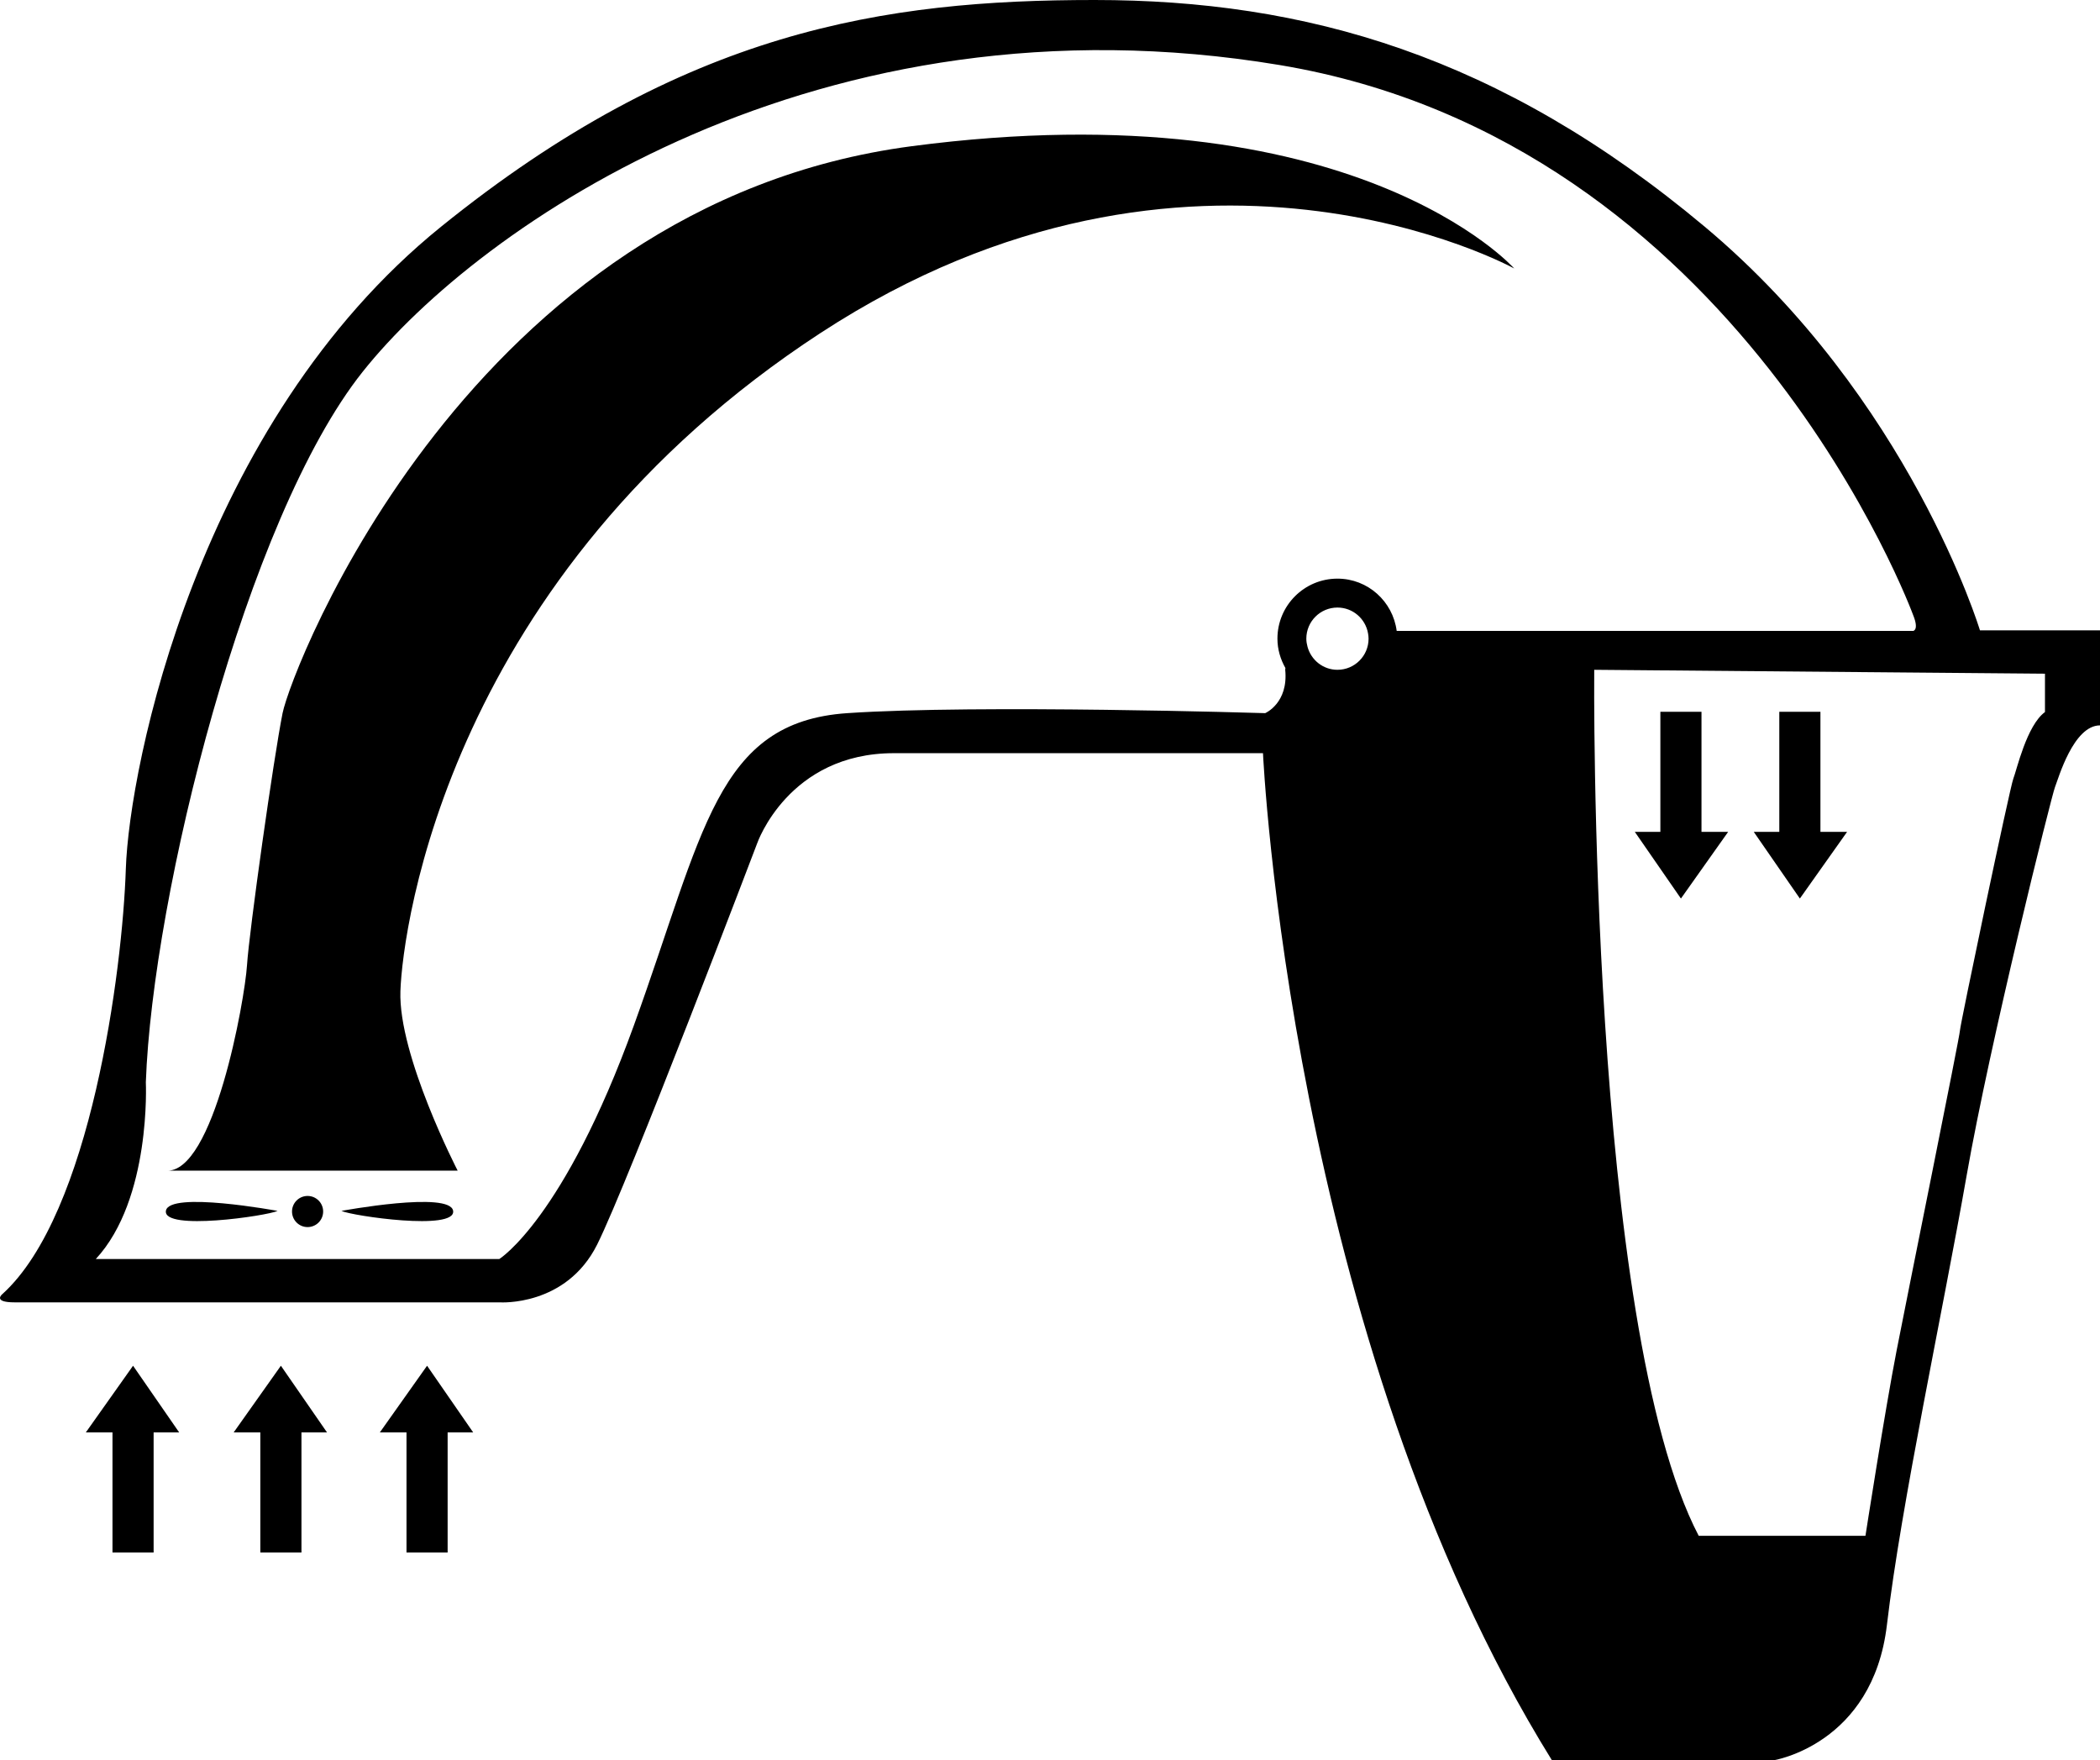 <?xml version="1.0" encoding="utf-8"?>
<!-- Generator: Adobe Illustrator 17.0.0, SVG Export Plug-In . SVG Version: 6.00 Build 0)  -->
<!DOCTYPE svg PUBLIC "-//W3C//DTD SVG 1.1//EN" "http://www.w3.org/Graphics/SVG/1.1/DTD/svg11.dtd">
<svg version="1.1" id="Layer_1" xmlns="http://www.w3.org/2000/svg" xmlns:xlink="http://www.w3.org/1999/xlink" x="0px" y="0px"
	 width="283.465px" height="237.596px" viewBox="0 0 283.465 237.596" enable-background="new 0 0 283.465 237.596"
	 xml:space="preserve">
<g>
	<path d="M267.26,85.075c0,0-9.453-31.284-37.136-54.466S176.107,0,147.749,0S92.382,4.051,59.523,30.609
		s-42.088,72.922-42.538,86.651c-0.45,13.729-4.726,46.589-16.655,57.392c0,0-1.425,1.125,1.651,1.125s65.495,0,65.495,0
		s8.928,0.6,13.129-7.802c4.201-8.402,21.606-54.166,21.606-54.166s4.201-12.154,18.456-12.154c14.254,0,49.815,0,49.815,0
		s3.601,78.924,39.012,135.941h29.859c0,0,13.449-2.101,15.352-18.306c1.903-16.205,7.605-42.613,10.756-60.618
		s11.478-51.315,11.929-52.441s2.476-8.327,6.077-8.327V85.075H267.26z M176.332,86.201c0-2.32,1.881-4.201,4.201-4.201
		c2.073,0,3.785,1.505,4.128,3.48c0.041,0.235,0.073,0.474,0.073,0.721c0,2.32-1.881,4.201-4.201,4.201
		c-1.94,0-3.557-1.322-4.04-3.109C176.399,86.943,176.332,86.581,176.332,86.201z M188.53,85.15
		c-0.52-3.973-3.882-7.052-7.996-7.052c-4.475,0-8.102,3.628-8.102,8.102c0,1.449,0.411,2.789,1.078,3.966
		c-0.002,0.08-0.036,0.153-0.027,0.235c0.45,4.501-2.701,5.852-2.701,5.852s-38.712-1.2-56.417,0
		c-17.705,1.2-19.356,16.055-28.809,42.163S67.4,169.926,67.4,169.926H12.934c7.502-8.102,6.752-23.857,6.752-23.857
		c0.9-25.208,13.504-76.073,29.259-95.879S110.613-1.575,172.731,8.778s85.526,74.272,85.526,74.272c0.799,1.993,0,2.101,0,2.101
		H188.53z M276.037,96.104c-2.476,1.801-3.826,7.877-4.276,9.003s-7.202,33.31-7.202,33.985s-6.977,35.111-8.553,43.213
		s-4.201,24.982-4.201,24.982h-22.507c-14.9-28.525-14.104-116.885-14.104-116.885l60.843,0.525V96.104z"/>
	<path d="M123.067,19.731c-59.7,7.853-83.725,70.521-84.925,76.523c-1.2,6.002-4.501,29.349-4.801,34.03
		c-0.3,4.681-4.501,28.238-10.953,27.713h39.387c0,0-8.027-15.53-7.727-24.232c0.3-8.703,6.602-56.117,56.717-88.827
		c50.115-32.71,93.628-8.703,93.628-8.703S182.766,11.878,123.067,19.731z"/>
	<path d="M22.394,163.433c-0.389,2.724,13.619,0.681,15.078,0C37.472,163.433,22.783,160.709,22.394,163.433z"/>
	<path d="M46.087,163.433c1.459,0.681,15.467,2.724,15.078,0C60.776,160.709,46.087,163.433,46.087,163.433z"/>
	<circle cx="41.519" cy="163.516" r="2.101"/>
	<polygon points="11.583,193.333 15.184,193.333 15.184,209.538 20.736,209.538 20.736,193.333 24.187,193.333 17.96,184.33 	"/>
	<polygon points="31.539,193.333 35.14,193.333 35.14,209.538 40.692,209.538 40.692,193.333 44.143,193.333 37.916,184.33 	"/>
	<polygon points="51.27,193.333 54.871,193.333 54.871,209.538 60.423,209.538 60.423,193.333 63.874,193.333 57.647,184.33 	"/>
	<polygon points="233.275,112.271 229.673,112.271 229.673,96.066 224.122,96.066 224.122,112.271 220.671,112.271 226.898,121.274 
			"/>
	<polygon points="249.329,112.271 245.728,112.271 245.728,96.066 240.176,96.066 240.176,112.271 236.725,112.271 242.952,121.274 
			"/>
</g>
</svg>
